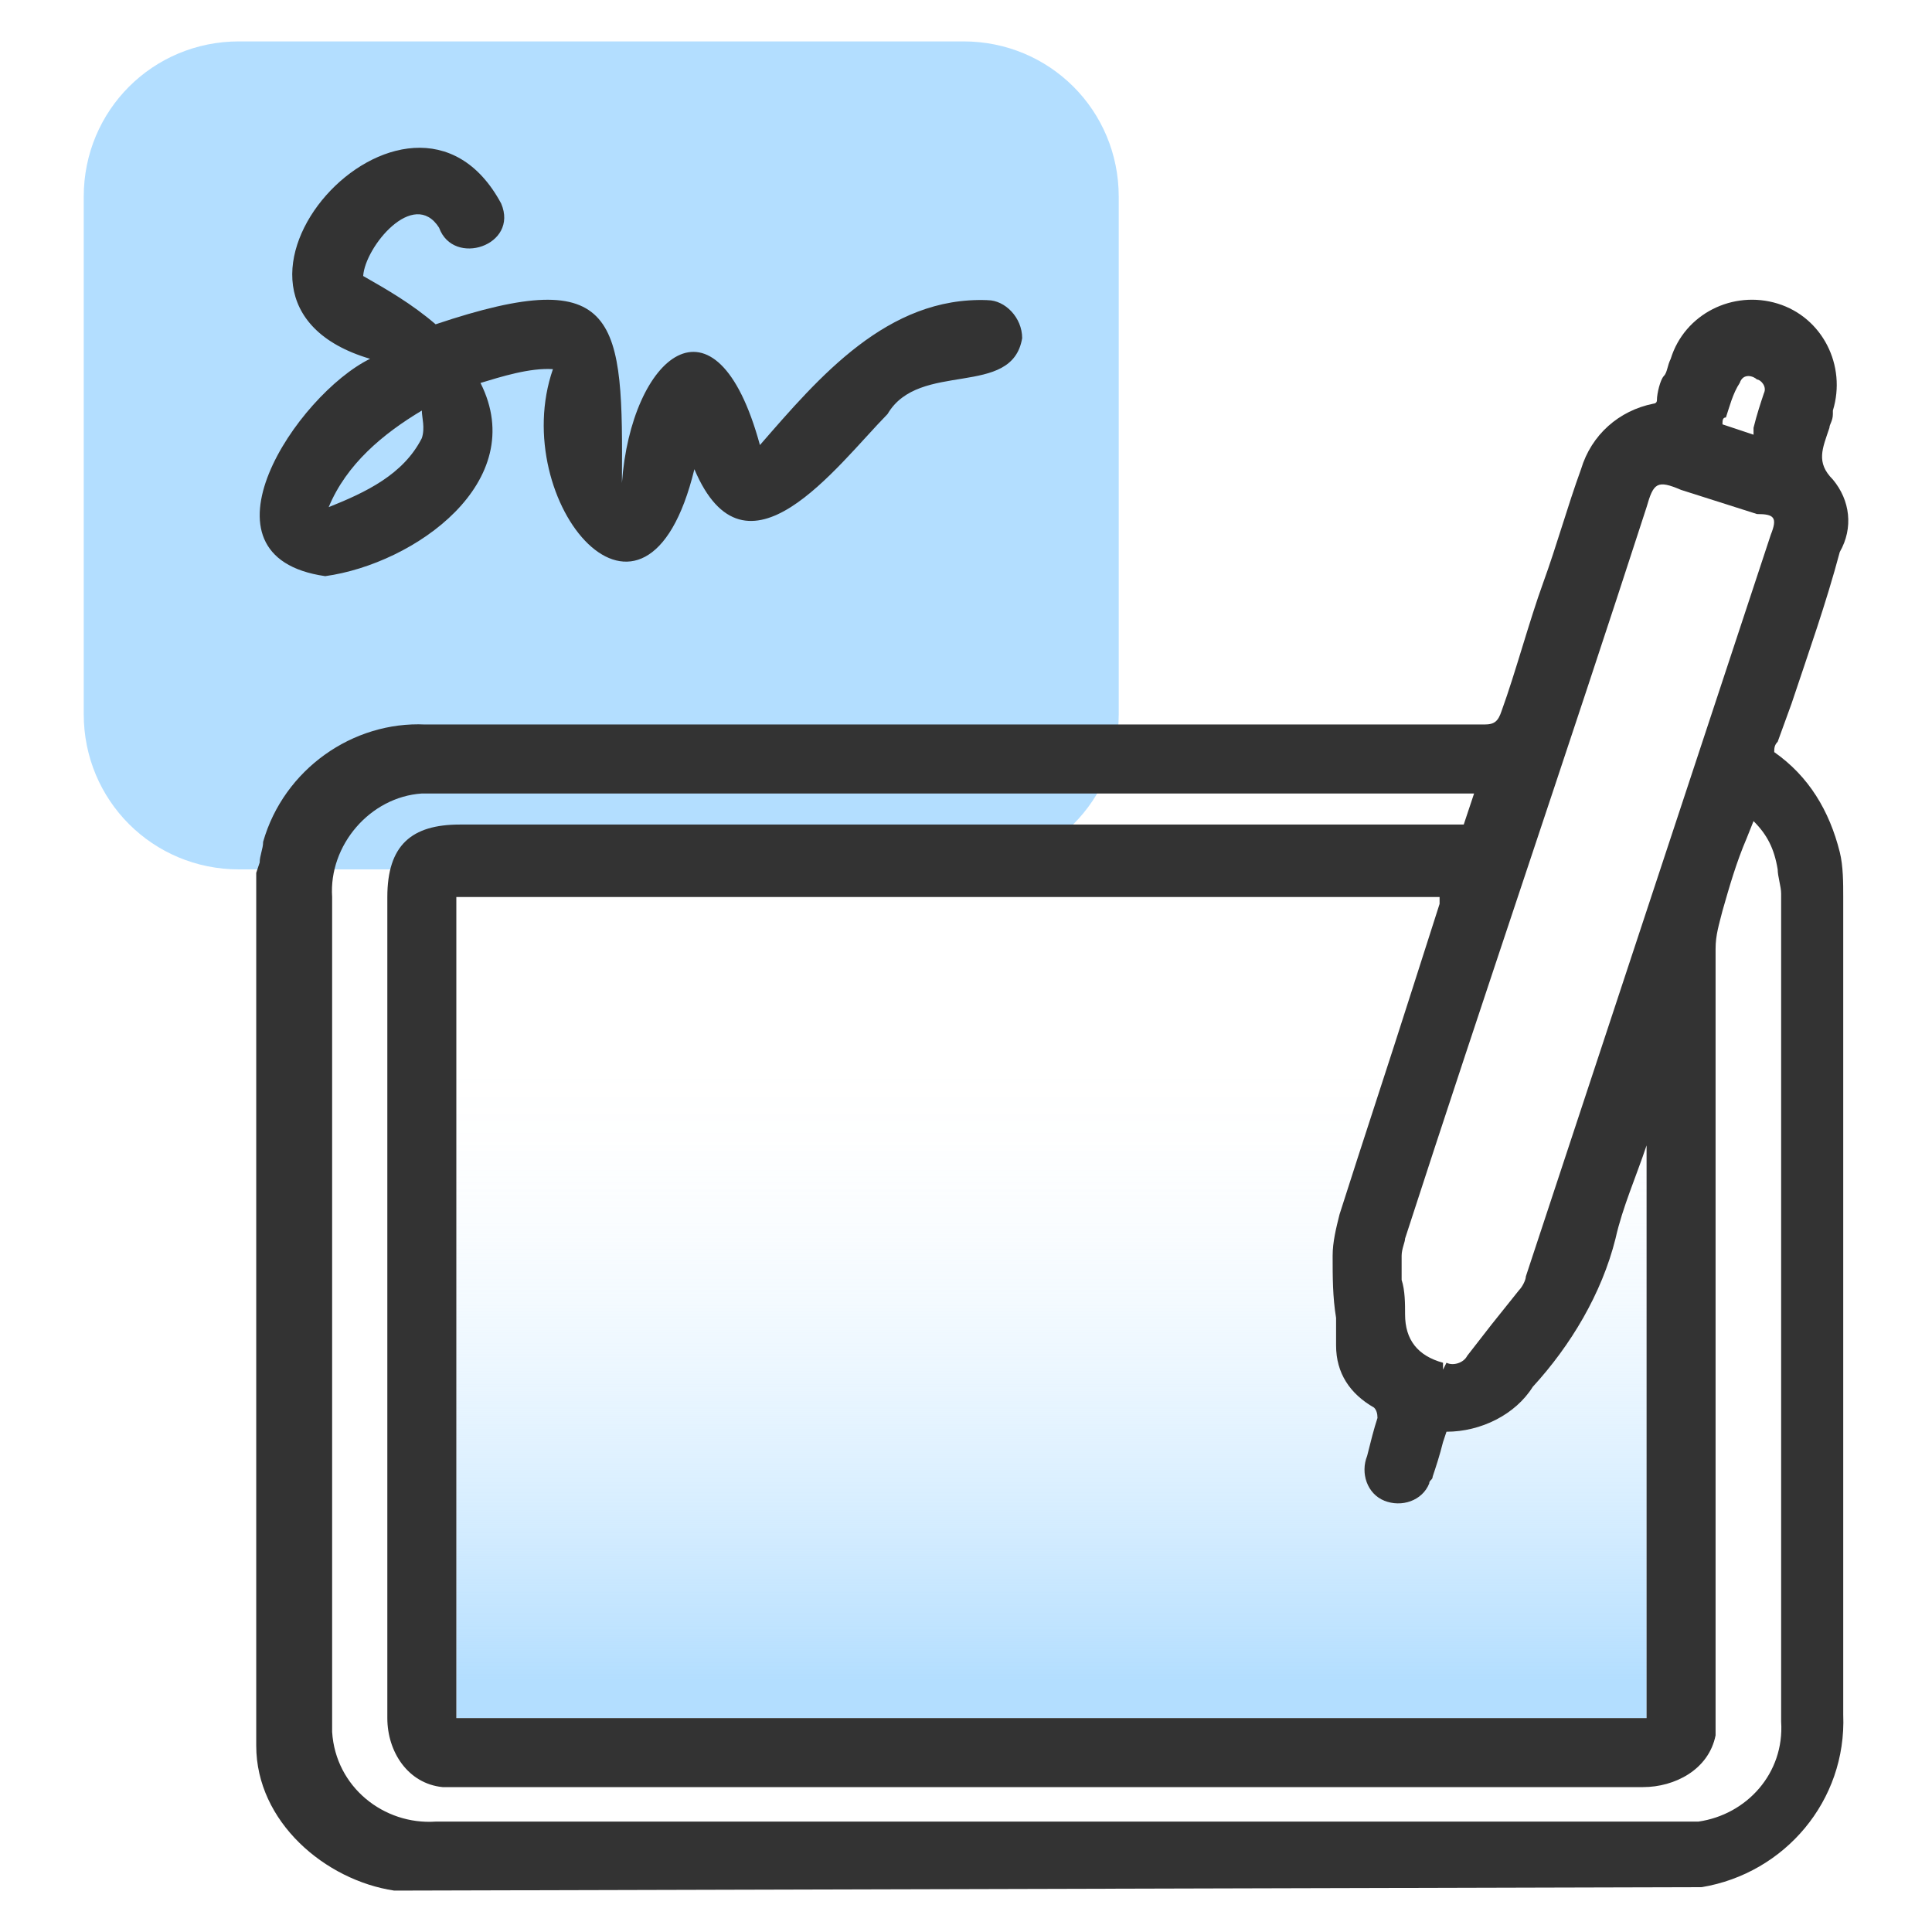 <?xml version="1.0" encoding="UTF-8"?>
<svg id="Layer_1" xmlns="http://www.w3.org/2000/svg" width="56" height="56" version="1.1" xmlns:xlink="http://www.w3.org/1999/xlink" viewBox="0 0 56 56">
  <!-- Generator: Adobe Illustrator 29.8.1, SVG Export Plug-In . SVG Version: 2.1.1 Build 2)  -->
  <defs>
    <style>
      .st0 {
        fill: #333;
      }

      .st1 {
        fill: #b3deff;
      }

      .st2 {
        fill: url(#linear-gradient);
      }
    </style>
    <linearGradient id="linear-gradient" x1="30.477" y1="1072.846" x2="30.477" y2="1055.116" gradientTransform="translate(0 -1024.11)" gradientUnits="userSpaceOnUse">
      <stop offset="0" stop-color="#b3deff"/>
      <stop offset=".11" stop-color="#b3deff" stop-opacity=".797"/>
      <stop offset=".239" stop-color="#b3deff" stop-opacity=".588"/>
      <stop offset=".37" stop-color="#b3deff" stop-opacity=".408"/>
      <stop offset=".499" stop-color="#b3deff" stop-opacity=".261"/>
      <stop offset=".628" stop-color="#b3deff" stop-opacity=".147"/>
      <stop offset=".755" stop-color="#b3deff" stop-opacity=".065"/>
      <stop offset=".88" stop-color="#b3deff" stop-opacity=".016"/>
      <stop offset="1" stop-color="#b3deff" stop-opacity="0"/>
    </linearGradient>
  </defs>
  <g id="examples">
    <path class="st2" d="M38.727,38.2v.8c0,.8.4,1.4,1.1,1.8q.1.1.1.3c-.1.3-.2.7-.3,1.1-.2.5,0,1.1.5,1.3s1.1,0,1.3-.5c0-.1.1-.1.1-.2.1-.3.2-.6.3-1l.1-.3c1,0,2-.5,2.5-1.3,1.1-1.2,2-2.7,2.4-4.3.2-.9.6-1.8.9-2.7v16.6H13.227v-23.8h28.5v.2l-.8,2.5c-.7,2.2-1.4,4.3-2.1,6.5-.1.4-.2.8-.2,1.2,0,.6,0,1.2.1,1.8Z"/>
    <path class="st1" d="M32.427,20.7V5.7c0-2.5-2-4.5-4.5-4.5H6.927c-2.5,0-4.5,2-4.5,4.5h0v15c0,2.5,2,4.5,4.5,4.5h21c2.5,0,4.5-2,4.5-4.5Z"/>
    <path class="st0" d="M28.627,8.7c-2.905-.116-4.896,2.243-6.6,4.2-1.284-4.71-3.739-2.553-4,1.1.031-4.742-.023-6.405-5.4-4.6-.7-.6-1.4-1-2.1-1.4h0c.052-.84,1.461-2.56,2.2-1.4.415,1.145,2.318.515,1.8-.7-2.641-4.914-9.624,2.779-3.8,4.5-2.119,1.038-5.266,5.732-1.3,6.3,2.591-.359,5.945-2.734,4.5-5.6.588-.178,1.432-.445,2.1-.4-1.333,3.836,2.69,8.703,4.1,2.9,1.494,3.528,4.105-.073,5.6-1.6.915-1.563,3.611-.447,3.901-2.199,0-.6-.5-1.1-1-1.1ZM12.227,12.7c-.537,1.059-1.63,1.572-2.7,2,.516-1.246,1.572-2.125,2.7-2.8,0,.2.1.5,0,.8h0ZM17.827,14.3h0Z"/>
    <path class="st0" d="M53.427,26c0-.4,0-.9-.1-1.3-.3-1.2-.9-2.2-1.9-2.9,0-.1,0-.2.1-.3l.4-1.1c.5-1.5,1-2.9,1.4-4.4.4-.7.3-1.5-.2-2.1-.5-.5-.3-.9-.1-1.5,0-.1.1-.2.1-.4v-.1c.4-1.3-.3-2.7-1.6-3.1-1.3-.4-2.7.3-3.1,1.6-.1.2-.1.4-.2.5s-.2.5-.2.7c0,.1-.1.1-.1.1-1,.2-1.8.9-2.1,1.9-.4,1.1-.7,2.2-1.1,3.3s-.8,2.6-1.2,3.7c-.1.3-.2.4-.5.4H12.327c-2.1-.1-4.1,1.3-4.7,3.4,0,.2-.1.4-.1.6l-.1.3v25.3c0,2.206,2,3.9,4,4.2l37.9-.1c2.4-.4,4.2-2.5,4.1-5,0-7.9,0-15.7,0-23.7ZM51.127,11.4c-.1.3-.2.6-.3,1v.2l-.9-.3c0-.1,0-.2.1-.2.1-.3.2-.7.4-1,.1-.3.4-.2.5-.1.1,0,.3.2.2.4ZM38.727,38.2v.8c0,.8.4,1.4,1.1,1.8q.1.1.1.3c-.1.3-.2.7-.3,1.1-.2.5,0,1.1.5,1.3s1.1,0,1.3-.5c0-.1.1-.1.1-.2.1-.3.2-.6.3-1l.1-.3c1,0,2-.5,2.5-1.3,1.1-1.2,2-2.7,2.4-4.3.2-.9.6-1.8.9-2.7v16.6H13.227v-23.8h28.5v.2l-.8,2.5c-.7,2.2-1.4,4.3-2.1,6.5-.1.4-.2.8-.2,1.2,0,.6,0,1.2.1,1.8ZM51.327,15.5l-7.1,21.5c0,.1-.1.3-.2.4l-.8,1-.7.9c-.1.2-.4.3-.6.2l-.1.2h0v-.2q-1.1-.3-1.1-1.4c0-.3,0-.7-.1-1v-.7h0c0-.2.1-.4.1-.5,2.3-7.1,4.7-14.1,7-21.2.2-.7.3-.8,1-.5l2.2.7c.5,0,.6.1.4.6ZM42.727,23c-.1.3-.2.6-.3.9H13.327c-1.4,0-2.1.6-2.1,2.1v23.8c0,.979.6,1.9,1.6,2h34.8c.91,0,1.9-.5,2.1-1.5v-22.8c0-.4.1-.7.2-1.1.2-.7.4-1.4.7-2.1l.2-.5c.4.4.6.8.7,1.4,0,.2.1.5.1.7v24c.1,1.5-1,2.7-2.4,2.9H12.627c-1.5.1-2.9-1-3-2.6v-24.2c-.1-1.5,1.1-2.9,2.6-3h30.5Z"/>
  </g>
</svg>